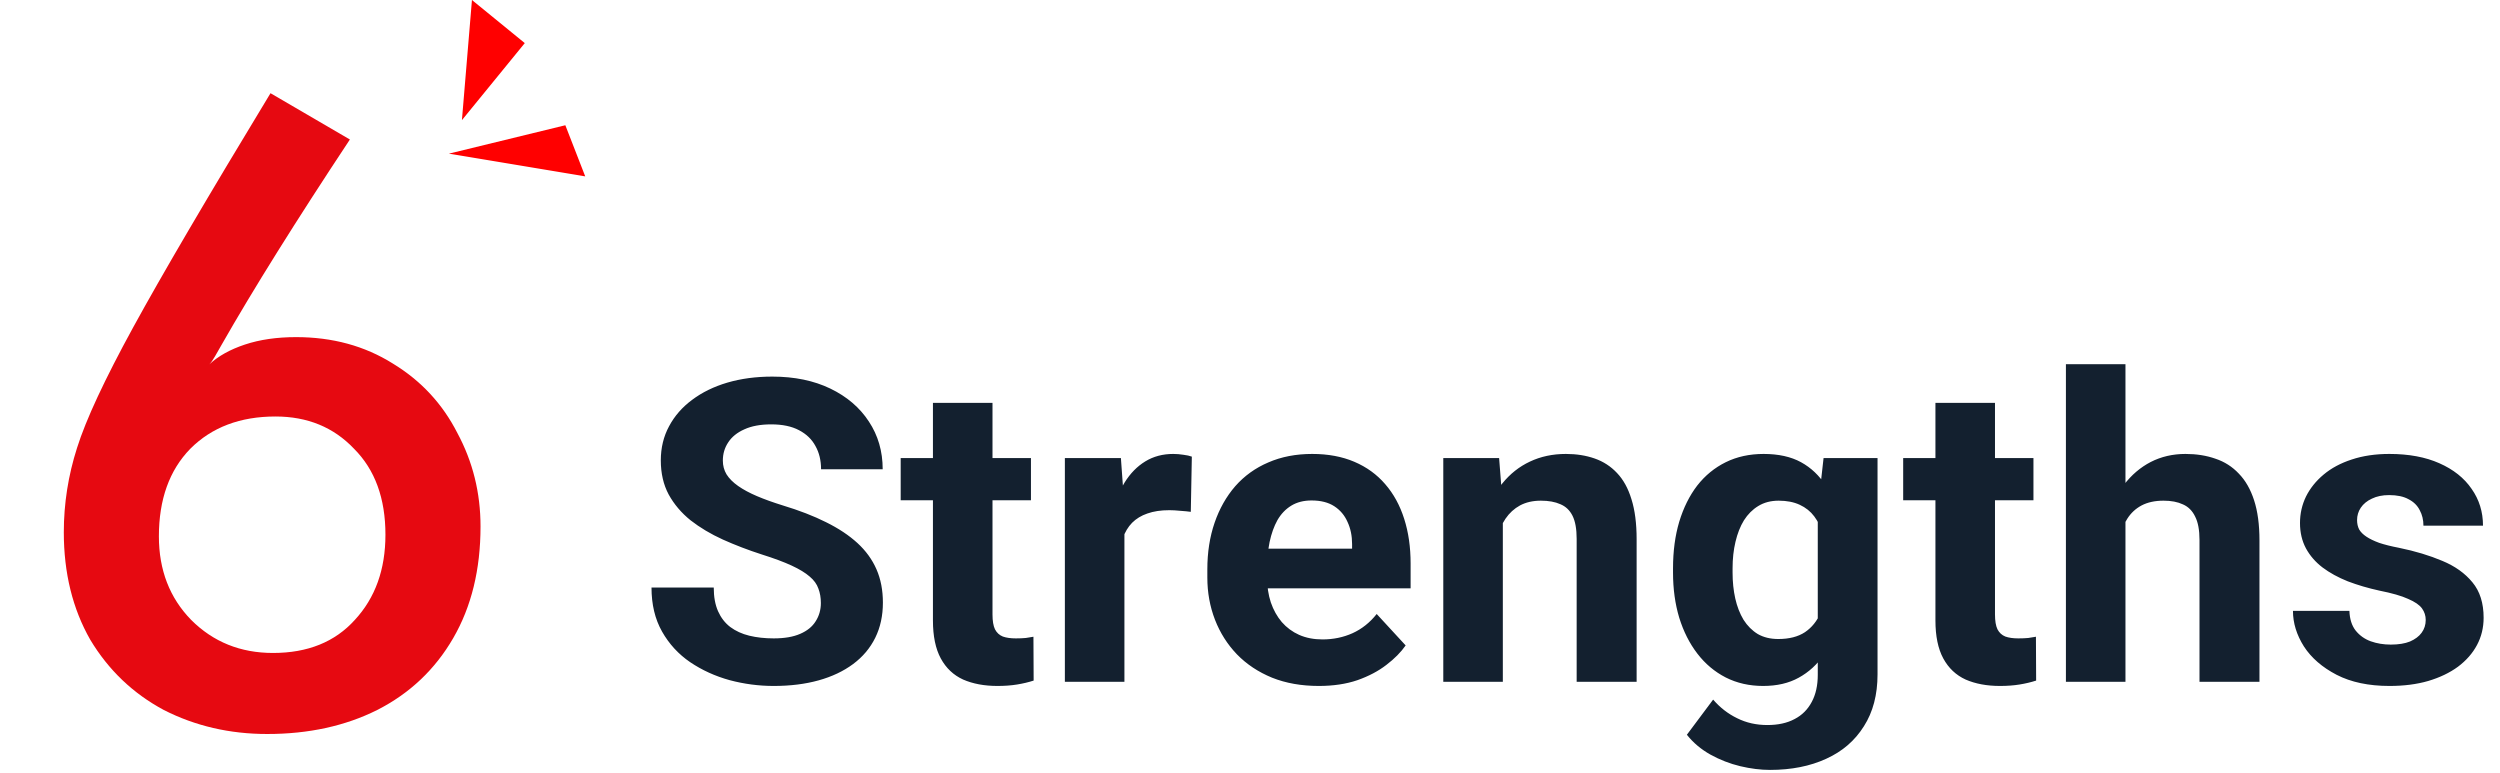 <svg width="440" height="136" viewBox="0 0 440 136" fill="none" xmlns="http://www.w3.org/2000/svg">
<path d="M47.028 129.183C40.431 129.183 34.368 127.776 28.838 124.963C23.405 122.052 19.088 117.929 15.887 112.593C12.782 107.161 11.23 100.855 11.23 93.676C11.23 88.631 12.006 83.683 13.558 78.832C15.111 73.885 18.409 66.803 23.454 57.586C28.498 48.37 36.551 34.643 47.61 16.404L61.58 24.553C52.073 38.911 44.554 50.941 39.025 60.642C38.636 61.322 38.248 62.001 37.86 62.68C37.472 63.359 37.133 63.844 36.842 64.135C38.394 62.68 40.48 61.516 43.099 60.642C45.718 59.769 48.726 59.333 52.121 59.333C58.524 59.333 64.2 60.885 69.147 63.989C74.095 66.997 77.879 71.071 80.498 76.213C83.214 81.258 84.573 86.739 84.573 92.657C84.573 100.224 82.972 106.773 79.77 112.302C76.569 117.832 72.106 122.052 66.382 124.963C60.756 127.776 54.304 129.183 47.028 129.183ZM48.047 114.922C54.159 114.922 58.961 112.981 62.453 109.101C66.043 105.22 67.838 100.224 67.838 94.112C67.838 87.709 65.995 82.665 62.308 78.978C58.718 75.195 54.11 73.303 48.483 73.303C42.275 73.303 37.278 75.195 33.495 78.978C29.808 82.762 27.965 87.903 27.965 94.403C27.965 100.321 29.857 105.22 33.64 109.101C37.521 112.981 42.323 114.922 48.047 114.922Z" fill="#E60911"/>
<path d="M144.472 106.134C144.472 105.188 144.326 104.338 144.035 103.586C143.768 102.81 143.258 102.106 142.506 101.475C141.754 100.82 140.699 100.177 139.34 99.546C137.981 98.916 136.222 98.261 134.063 97.581C131.661 96.805 129.38 95.931 127.221 94.961C125.086 93.99 123.193 92.862 121.543 91.576C119.918 90.266 118.632 88.75 117.685 87.027C116.763 85.304 116.302 83.303 116.302 81.022C116.302 78.814 116.788 76.812 117.758 75.017C118.729 73.197 120.087 71.644 121.834 70.358C123.581 69.048 125.644 68.041 128.021 67.338C130.423 66.634 133.056 66.282 135.919 66.282C139.825 66.282 143.234 66.986 146.146 68.393C149.057 69.8 151.314 71.729 152.915 74.18C154.541 76.63 155.353 79.433 155.353 82.587H144.508C144.508 81.034 144.18 79.675 143.525 78.511C142.894 77.322 141.924 76.388 140.614 75.708C139.328 75.029 137.702 74.689 135.737 74.689C133.844 74.689 132.267 74.98 131.006 75.563C129.744 76.121 128.798 76.885 128.167 77.856C127.536 78.802 127.221 79.869 127.221 81.058C127.221 81.956 127.439 82.769 127.876 83.497C128.337 84.225 129.016 84.904 129.914 85.535C130.812 86.166 131.916 86.76 133.226 87.318C134.536 87.876 136.052 88.422 137.775 88.956C140.662 89.829 143.198 90.812 145.381 91.904C147.589 92.996 149.433 94.221 150.913 95.579C152.393 96.938 153.509 98.479 154.262 100.202C155.014 101.924 155.39 103.877 155.39 106.061C155.39 108.366 154.941 110.428 154.043 112.248C153.145 114.068 151.847 115.608 150.149 116.87C148.451 118.132 146.425 119.09 144.071 119.745C141.718 120.4 139.085 120.728 136.174 120.728C133.553 120.728 130.969 120.388 128.422 119.709C125.874 119.005 123.557 117.95 121.47 116.543C119.408 115.135 117.758 113.34 116.521 111.156C115.283 108.973 114.665 106.389 114.665 103.404H125.619C125.619 105.054 125.874 106.449 126.384 107.59C126.893 108.73 127.609 109.652 128.531 110.356C129.477 111.059 130.593 111.569 131.879 111.884C133.189 112.2 134.621 112.357 136.174 112.357C138.066 112.357 139.619 112.09 140.832 111.557C142.07 111.023 142.979 110.283 143.562 109.337C144.168 108.39 144.472 107.323 144.472 106.134ZM181.448 80.621V88.046H158.52V80.621H181.448ZM164.197 70.904H174.679V108.136C174.679 109.276 174.824 110.149 175.115 110.756C175.431 111.362 175.892 111.787 176.498 112.03C177.105 112.248 177.869 112.357 178.791 112.357C179.446 112.357 180.029 112.333 180.538 112.284C181.072 112.212 181.521 112.139 181.885 112.066L181.921 119.782C181.023 120.073 180.053 120.303 179.01 120.473C177.966 120.643 176.814 120.728 175.552 120.728C173.247 120.728 171.233 120.352 169.511 119.6C167.812 118.823 166.502 117.586 165.58 115.887C164.658 114.189 164.197 111.957 164.197 109.191V70.904ZM197.898 89.21V120H187.417V80.621H197.279L197.898 89.21ZM209.763 80.367L209.581 90.084C209.071 90.011 208.452 89.951 207.725 89.902C207.021 89.829 206.378 89.793 205.796 89.793C204.316 89.793 203.03 89.987 201.938 90.375C200.87 90.739 199.973 91.285 199.245 92.013C198.541 92.741 198.007 93.626 197.643 94.67C197.304 95.713 197.11 96.902 197.061 98.236L194.95 97.581C194.95 95.034 195.205 92.692 195.715 90.557C196.224 88.398 196.964 86.517 197.935 84.916C198.929 83.315 200.142 82.077 201.574 81.204C203.005 80.33 204.643 79.894 206.487 79.894C207.069 79.894 207.664 79.942 208.27 80.039C208.877 80.112 209.374 80.221 209.763 80.367ZM232.109 120.728C229.052 120.728 226.31 120.243 223.884 119.272C221.457 118.277 219.395 116.906 217.697 115.16C216.022 113.413 214.737 111.387 213.839 109.082C212.941 106.753 212.492 104.278 212.492 101.657V100.202C212.492 97.217 212.917 94.488 213.766 92.013C214.615 89.538 215.828 87.391 217.405 85.571C219.007 83.751 220.948 82.356 223.228 81.386C225.509 80.391 228.081 79.894 230.944 79.894C233.734 79.894 236.209 80.355 238.368 81.277C240.528 82.199 242.335 83.509 243.791 85.207C245.271 86.906 246.387 88.944 247.139 91.321C247.892 93.675 248.268 96.295 248.268 99.183V103.55H216.969V96.562H237.968V95.761C237.968 94.306 237.701 93.008 237.167 91.867C236.658 90.703 235.882 89.781 234.838 89.101C233.795 88.422 232.46 88.082 230.835 88.082C229.452 88.082 228.263 88.386 227.268 88.992C226.273 89.599 225.461 90.448 224.83 91.54C224.223 92.632 223.762 93.918 223.447 95.398C223.156 96.853 223.01 98.455 223.01 100.202V101.657C223.01 103.234 223.228 104.69 223.665 106.025C224.126 107.359 224.769 108.512 225.594 109.482C226.443 110.453 227.462 111.205 228.651 111.739C229.864 112.272 231.235 112.539 232.764 112.539C234.656 112.539 236.415 112.175 238.041 111.447C239.691 110.695 241.11 109.567 242.299 108.063L247.394 113.595C246.569 114.784 245.441 115.924 244.01 117.016C242.602 118.108 240.904 119.005 238.914 119.709C236.925 120.388 234.656 120.728 232.109 120.728ZM264.499 89.029V120H254.018V80.621H263.844L264.499 89.029ZM262.971 98.928H260.132C260.132 96.016 260.508 93.396 261.26 91.067C262.013 88.713 263.068 86.712 264.427 85.062C265.785 83.388 267.399 82.114 269.267 81.24C271.16 80.343 273.27 79.894 275.6 79.894C277.444 79.894 279.13 80.16 280.658 80.694C282.187 81.228 283.497 82.077 284.589 83.242C285.705 84.406 286.554 85.947 287.137 87.864C287.743 89.781 288.046 92.122 288.046 94.888V120H277.492V94.852C277.492 93.105 277.25 91.746 276.764 90.775C276.279 89.805 275.563 89.126 274.617 88.737C273.695 88.325 272.555 88.119 271.196 88.119C269.789 88.119 268.563 88.398 267.52 88.956C266.501 89.514 265.652 90.29 264.973 91.285C264.317 92.255 263.82 93.396 263.48 94.706C263.141 96.016 262.971 97.424 262.971 98.928ZM320.947 80.621H330.446V118.69C330.446 122.281 329.645 125.326 328.044 127.825C326.467 130.348 324.259 132.253 321.42 133.539C318.581 134.849 315.281 135.504 311.521 135.504C309.871 135.504 308.124 135.286 306.28 134.849C304.46 134.412 302.713 133.733 301.039 132.811C299.389 131.889 298.006 130.724 296.89 129.317L301.512 123.13C302.725 124.537 304.133 125.629 305.734 126.405C307.335 127.206 309.107 127.606 311.048 127.606C312.94 127.606 314.541 127.255 315.852 126.551C317.162 125.872 318.169 124.865 318.872 123.53C319.576 122.22 319.928 120.631 319.928 118.763V89.72L320.947 80.621ZM294.452 100.784V100.02C294.452 97.011 294.816 94.281 295.544 91.831C296.296 89.356 297.351 87.233 298.71 85.462C300.093 83.691 301.767 82.32 303.732 81.349C305.698 80.379 307.918 79.894 310.392 79.894C313.013 79.894 315.209 80.379 316.98 81.349C318.751 82.32 320.207 83.703 321.347 85.498C322.487 87.269 323.373 89.368 324.004 91.794C324.659 94.197 325.168 96.829 325.532 99.692V101.366C325.168 104.108 324.623 106.655 323.895 109.009C323.167 111.362 322.208 113.425 321.02 115.196C319.831 116.943 318.351 118.302 316.579 119.272C314.833 120.243 312.746 120.728 310.32 120.728C307.893 120.728 305.698 120.23 303.732 119.236C301.791 118.241 300.129 116.846 298.746 115.05C297.363 113.255 296.296 111.144 295.544 108.718C294.816 106.292 294.452 103.647 294.452 100.784ZM304.933 100.02V100.784C304.933 102.409 305.091 103.926 305.406 105.333C305.722 106.74 306.207 107.99 306.862 109.082C307.542 110.149 308.379 110.986 309.373 111.593C310.392 112.175 311.593 112.466 312.976 112.466C314.893 112.466 316.458 112.066 317.671 111.265C318.884 110.44 319.794 109.312 320.401 107.881C321.007 106.449 321.359 104.799 321.456 102.931V98.163C321.408 96.635 321.202 95.264 320.838 94.051C320.474 92.814 319.964 91.758 319.309 90.885C318.654 90.011 317.805 89.332 316.761 88.847C315.718 88.361 314.481 88.119 313.049 88.119C311.666 88.119 310.465 88.434 309.446 89.065C308.451 89.671 307.614 90.509 306.935 91.576C306.28 92.644 305.783 93.905 305.443 95.361C305.103 96.793 304.933 98.346 304.933 100.02ZM357.887 80.621V88.046H334.959V80.621H357.887ZM340.636 70.904H351.118V108.136C351.118 109.276 351.263 110.149 351.554 110.756C351.87 111.362 352.331 111.787 352.937 112.03C353.544 112.248 354.308 112.357 355.23 112.357C355.885 112.357 356.467 112.333 356.977 112.284C357.511 112.212 357.96 112.139 358.324 112.066L358.36 119.782C357.462 120.073 356.492 120.303 355.448 120.473C354.405 120.643 353.253 120.728 351.991 120.728C349.686 120.728 347.672 120.352 345.95 119.6C344.251 118.823 342.941 117.586 342.019 115.887C341.097 114.189 340.636 111.957 340.636 109.191V70.904ZM374.082 64.099V120H363.601V64.099H374.082ZM372.59 98.928H369.715C369.739 96.186 370.103 93.663 370.807 91.358C371.51 89.029 372.517 87.015 373.827 85.316C375.138 83.594 376.703 82.259 378.522 81.313C380.366 80.367 382.404 79.894 384.637 79.894C386.578 79.894 388.337 80.173 389.914 80.731C391.515 81.264 392.886 82.138 394.026 83.351C395.191 84.54 396.089 86.105 396.719 88.046C397.35 89.987 397.666 92.34 397.666 95.106V120H387.111V95.034C387.111 93.287 386.857 91.916 386.347 90.921C385.862 89.902 385.146 89.186 384.2 88.774C383.278 88.337 382.137 88.119 380.779 88.119C379.274 88.119 377.989 88.398 376.921 88.956C375.878 89.514 375.041 90.29 374.41 91.285C373.779 92.255 373.318 93.396 373.027 94.706C372.736 96.016 372.59 97.424 372.59 98.928ZM426.927 109.118C426.927 108.366 426.708 107.687 426.271 107.08C425.835 106.474 425.022 105.915 423.833 105.406C422.668 104.872 420.982 104.387 418.774 103.95C416.785 103.513 414.929 102.968 413.206 102.312C411.508 101.633 410.028 100.82 408.766 99.874C407.528 98.928 406.558 97.812 405.854 96.526C405.151 95.216 404.799 93.723 404.799 92.049C404.799 90.399 405.151 88.847 405.854 87.391C406.582 85.935 407.613 84.649 408.948 83.533C410.307 82.393 411.956 81.507 413.897 80.876C415.863 80.221 418.071 79.894 420.521 79.894C423.942 79.894 426.878 80.44 429.329 81.531C431.803 82.623 433.696 84.127 435.006 86.044C436.34 87.937 437.008 90.096 437.008 92.522H426.526C426.526 91.503 426.308 90.594 425.871 89.793C425.459 88.968 424.804 88.325 423.906 87.864C423.032 87.379 421.892 87.136 420.485 87.136C419.32 87.136 418.313 87.342 417.464 87.755C416.615 88.143 415.96 88.677 415.499 89.356C415.062 90.011 414.844 90.739 414.844 91.54C414.844 92.146 414.965 92.692 415.208 93.177C415.475 93.638 415.899 94.063 416.481 94.451C417.064 94.84 417.816 95.204 418.738 95.543C419.684 95.859 420.849 96.15 422.232 96.417C425.07 96.999 427.606 97.763 429.838 98.709C432.07 99.631 433.841 100.893 435.152 102.494C436.462 104.071 437.117 106.146 437.117 108.718C437.117 110.465 436.729 112.066 435.952 113.522C435.176 114.978 434.06 116.251 432.604 117.343C431.148 118.411 429.401 119.248 427.363 119.854C425.349 120.437 423.081 120.728 420.558 120.728C416.894 120.728 413.788 120.073 411.241 118.763C408.717 117.452 406.801 115.79 405.49 113.777C404.204 111.739 403.561 109.652 403.561 107.517H413.497C413.546 108.948 413.91 110.101 414.589 110.974C415.293 111.848 416.178 112.479 417.246 112.867C418.338 113.255 419.514 113.449 420.776 113.449C422.135 113.449 423.263 113.267 424.161 112.903C425.058 112.515 425.738 112.005 426.199 111.375C426.684 110.719 426.927 109.967 426.927 109.118Z" fill="#13202F"/>
<path d="M92.361 7.586L83.064 -0L81.298 21.145L92.361 7.586Z" fill="#FF0000"/>
<path d="M103 31.043L99.5 22.043L79 27.043L103 31.043Z" fill="#FF0000"/>
</svg>
